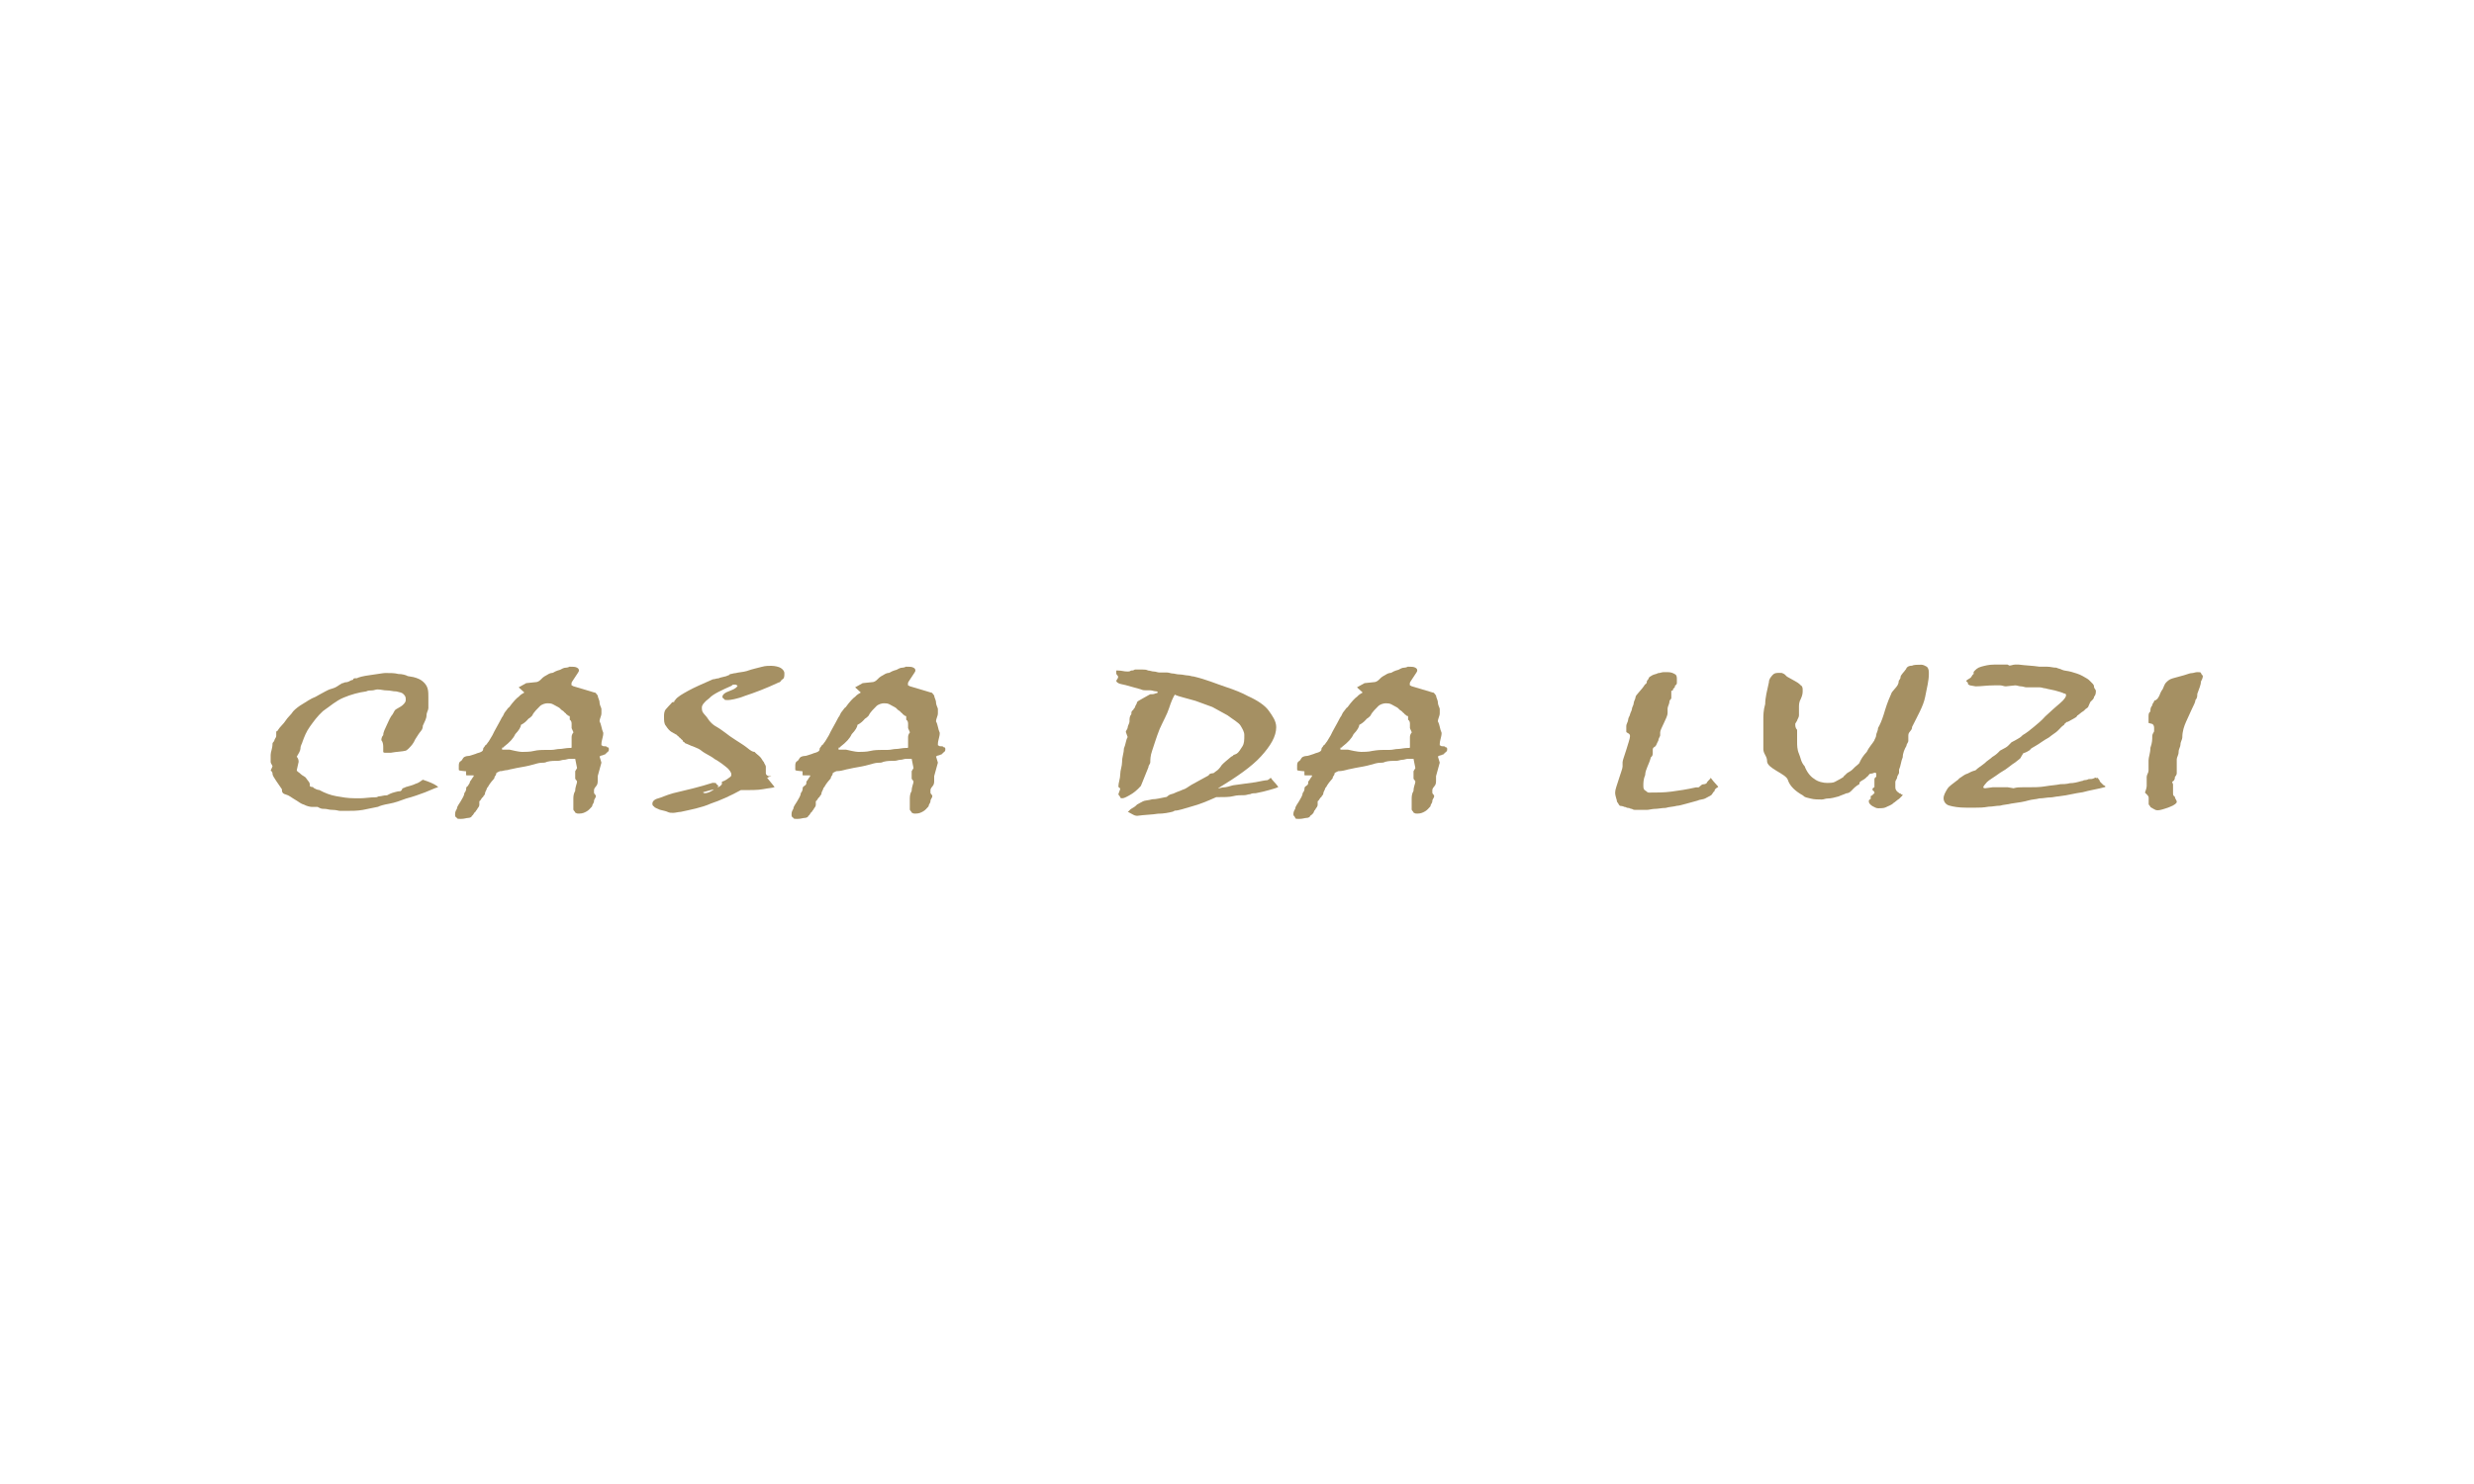 <?xml version="1.0" encoding="utf-8"?>
<!-- Generator: Adobe Illustrator 23.0.1, SVG Export Plug-In . SVG Version: 6.00 Build 0)  -->
<svg version="1.0" id="Calque_1" xmlns="http://www.w3.org/2000/svg" xmlns:xlink="http://www.w3.org/1999/xlink" x="0px" y="0px"
	 viewBox="0 0 200 120" style="enable-background:new 0 0 200 120;" xml:space="preserve">
<style type="text/css">
	.st0{opacity:0.1;fill:#A59063;}
	.st1{fill:#A59063;}
	.st2{opacity:0.42;}
	.st3{opacity:0.42;fill:#A59063;enable-background:new    ;}
	.st4{clip-path:url(#SVGID_4_);fill:#A59063;}
	.st5{clip-path:url(#SVGID_8_);fill:#A59063;}
	.st6{clip-path:url(#SVGID_12_);fill:#A59063;}
	.st7{clip-path:url(#SVGID_14_);fill:#A59063;}
	.st8{clip-path:url(#SVGID_16_);fill:#A59063;}
	.st9{clip-path:url(#SVGID_18_);fill:#A59063;}
	.st10{opacity:0.4;fill:#A59063;}
	.st11{opacity:0.5;fill:#A59063;enable-background:new    ;}
	.st12{opacity:0.7;fill:#A59063;enable-background:new    ;}
	.st13{fill:none;}
	.st14{fill:#D2C7B1;}
	.st15{fill:#FFFFFF;}
	.st16{fill:#EDE9E0;}
	.st17{fill:none;stroke:#E95A35;stroke-width:0.136;}
	.st18{fill:#EDE9E0;stroke:#EDE9E0;stroke-width:0.4;}
	.st19{fill:#D2C7B1;stroke:#D2C7B1;stroke-width:0.4;}
	.st20{fill:#BBAC8A;}
	.st21{fill:#F6F4EF;}
	.st22{fill:#DBD3C1;}
	.st23{fill:#DBD3C1;stroke:#DBD3C1;stroke-width:0.4;}
	.st24{fill:#BBAC8A;stroke:#BBAC8A;stroke-width:0.4;}
	.st25{fill:#AE9A64;}
	.st26{fill:url(#SVGID_19_);}
	.st27{fill:none;stroke:#A59063;stroke-width:2;}
	.st28{fill:#AE9A64;stroke:#000000;stroke-miterlimit:10;}
	.st29{opacity:0.5;}
	.st30{fill:none;stroke:#A59063;stroke-width:0.8;stroke-miterlimit:10;}
	.st31{fill:#D5C9AD;}
	.st32{opacity:0.8;}
	.st33{opacity:0.8;fill:#A59063;enable-background:new    ;}
	.st34{opacity:0.3;fill:#A59063;enable-background:new    ;}
	.st35{opacity:0.4;fill:#A59063;enable-background:new    ;}
	.st36{opacity:0.7;}
	.st37{opacity:0.63;}
	.st38{fill:#9A8863;}
	.st39{fill:none;stroke:#A59063;stroke-width:0.157;}
	.st40{opacity:0.6;fill:#A59063;enable-background:new    ;}
	.st41{fill:none;stroke:#A59063;stroke-width:0.856;}
	.st42{fill:none;stroke:#A59063;stroke-width:0.856;stroke-linecap:round;stroke-linejoin:round;}
	.st43{fill:none;stroke:#A59063;stroke-width:0.856;stroke-linejoin:bevel;}
	.st44{fill:#C7B99D;}
	.st45{enable-background:new    ;}
	.st46{fill:#BCAC8A;}
	.st47{fill:#CEC2A9;}
	.st48{fill:#BDA986;}
	.st49{fill:#D2C4AC;}
	.st50{fill:#E8E0D5;}
	.st51{fill:#A99062;}
	.st52{fill:#F2EEE8;}
	.st53{fill:url(#SVGID_32_);}
	.st54{fill:url(#SVGID_33_);}
	.st55{fill:#C4B799;}
	.st56{fill:#E8E3D8;}
	.st57{fill:none;stroke:#A59063;stroke-width:0.243;}
	.st58{fill:url(#SVGID_42_);}
	.st59{opacity:0.25;}
	.st60{fill:#C6B89C;}
	.st61{opacity:0.2;fill:#A59063;}
	.st62{opacity:0.15;fill:#A59063;}
	.st63{fill:#A48F63;}
	.st64{opacity:0.15;}
	.st65{fill:#A49063;}
	.st66{opacity:0.2;}
	.st67{fill:#C6C6C6;}
</style>
<g>
	<path class="st1" d="M35.42,63.65c-0.3,0.08-0.61,0.25-1.06,0.42c-0.46,0.17-0.91,0.34-1.52,0.5c-0.46,0.17-0.91,0.34-1.37,0.42
		s-0.76,0.17-0.91,0.25c-0.46,0.08-0.76,0.17-1.22,0.25c-0.46,0.08-0.91,0.08-1.37,0.08c-0.15,0-0.3,0-0.46,0s-0.3-0.08-0.61-0.08
		s-0.46-0.08-0.61-0.08c-0.15,0-0.3,0-0.46-0.08l-0.15-0.08h-0.46c-0.15,0-0.46-0.08-0.61-0.17c-0.3-0.08-0.46-0.25-0.76-0.42
		c-0.3-0.17-0.46-0.34-0.76-0.42s-0.3-0.25-0.3-0.42l-0.46-0.67c-0.15-0.25-0.3-0.42-0.3-0.59s-0.15-0.25-0.15-0.25l0.15-0.34
		c0-0.08-0.15-0.25-0.15-0.34c0-0.08,0-0.17,0-0.17s0-0.17,0-0.42s0.15-0.5,0.15-0.92c0-0.08,0.15-0.17,0.15-0.25
		c0-0.08,0.15-0.25,0.15-0.34v-0.17c0,0,0-0.08,0-0.17s0.15-0.08,0.15-0.17c0.15-0.25,0.46-0.5,0.61-0.75s0.46-0.5,0.61-0.75
		c0.15-0.17,0.46-0.42,0.76-0.59c0.3-0.17,0.61-0.42,1.06-0.59c0.15-0.08,0.15-0.08,0.3-0.17s0.3-0.17,0.46-0.25
		c0.15-0.08,0.3-0.17,0.61-0.25c0.3-0.08,0.46-0.25,0.76-0.42c0.15,0,0.15-0.08,0.3-0.08c0.15,0,0.3-0.08,0.46-0.17
		c0,0,0.15,0,0.15-0.08s0.15-0.08,0.3-0.08c0.15-0.08,0.46-0.17,1.06-0.25c0.61-0.08,1.06-0.17,1.22-0.17c0.46,0,0.76,0,1.06,0.08
		c0.3,0,0.61,0.08,0.76,0.17l0.46,0.08c0.3,0.08,0.61,0.17,0.91,0.5c0.3,0.34,0.3,0.67,0.3,1.17c0,0.25,0,0.42,0,0.59s0,0.25,0,0.25
		c0,0.17-0.15,0.34-0.15,0.59c0,0.25-0.15,0.5-0.3,0.84c0,0.08,0,0.25-0.15,0.42s-0.3,0.42-0.46,0.67c-0.15,0.34-0.3,0.5-0.46,0.67
		c-0.15,0.17-0.3,0.25-0.3,0.25c-0.3,0.08-0.76,0.08-1.22,0.17c-0.15,0-0.3,0-0.46,0s-0.15-0.08-0.15-0.08s0-0.08,0-0.17
		s0-0.17,0-0.17c0-0.17,0-0.42-0.15-0.59c0-0.08,0-0.25,0.15-0.42c0-0.25,0.15-0.5,0.3-0.84c0.15-0.34,0.3-0.67,0.46-0.84
		c0.15-0.25,0.15-0.34,0.3-0.42c0.3-0.17,0.46-0.25,0.61-0.42c0.15-0.17,0.15-0.25,0.15-0.34c0-0.17,0-0.25-0.15-0.42
		s-0.3-0.17-0.61-0.25c-0.3,0-0.46-0.08-0.76-0.08s-0.46-0.08-0.76-0.08c-0.15,0-0.3,0.08-0.46,0.08s-0.3,0-0.46,0.08
		c-0.61,0.08-1.22,0.25-1.82,0.5c-0.61,0.25-1.06,0.67-1.67,1.09c-0.46,0.42-0.76,0.84-1.06,1.26c-0.3,0.42-0.46,0.84-0.61,1.26
		c0,0.08-0.15,0.25-0.15,0.5c0,0.17-0.15,0.42-0.3,0.67c0.15,0.17,0.15,0.34,0.15,0.42l-0.15,0.67c0,0,0,0.08,0.15,0.17
		s0.15,0.17,0.46,0.34c0.15,0.08,0.15,0.17,0.3,0.34s0.15,0.25,0.15,0.42c0,0,0,0.08,0.15,0.08s0.15,0.08,0.15,0.08
		c0.15,0.08,0.3,0.17,0.46,0.17c0.46,0.25,0.91,0.42,1.37,0.5c0.46,0.08,0.91,0.17,1.52,0.17c0,0,0.15,0,0.46,0s0.76-0.08,1.22-0.08
		c0.15,0,0.15-0.08,0.3-0.08s0.3-0.08,0.61-0.08c0.15-0.08,0.3-0.17,0.61-0.25c0.3-0.08,0.3-0.08,0.46-0.08c0,0,0.15-0.08,0.15-0.17
		s0.15-0.08,0.3-0.17c0.3-0.08,0.61-0.17,0.76-0.25c0.3-0.08,0.46-0.25,0.61-0.34C35.27,63.4,35.42,63.65,35.42,63.65z"/>
	<path class="st1" d="M37.09,62.22c0-0.08,0-0.08,0-0.17v-0.08c0-0.17,0-0.34,0.15-0.42c0.15-0.08,0.15-0.25,0.3-0.34
		c0,0,0.15-0.08,0.3-0.08s0.3-0.08,0.61-0.17c0.15-0.08,0.3-0.08,0.46-0.17c0.15-0.08,0.15-0.17,0.15-0.25
		c0-0.08,0.15-0.17,0.15-0.25c0.15-0.08,0.15-0.17,0.3-0.34c0,0,0.15-0.25,0.3-0.5c0.15-0.34,0.46-0.84,0.76-1.43
		c0.15-0.17,0.15-0.34,0.3-0.5s0.15-0.25,0.3-0.34c0.3-0.42,0.61-0.75,0.76-0.84c0.15-0.17,0.3-0.25,0.46-0.34l0,0l-0.46-0.42
		l0.61-0.34l0.76-0.08c0.15,0,0.3-0.08,0.46-0.25c0.15-0.17,0.3-0.25,0.61-0.42c0,0,0.15-0.08,0.3-0.08
		c0.15-0.08,0.3-0.17,0.61-0.25c0.15-0.08,0.3-0.17,0.46-0.17s0.3-0.08,0.3-0.08c0.3,0,0.46,0,0.61,0.08s0.15,0.17,0.15,0.25
		c0,0.08-0.15,0.25-0.3,0.5c-0.15,0.25-0.3,0.42-0.3,0.5s0,0.08,0,0.17l0.15,0.08l1.67,0.5c0.15,0,0.15,0.08,0.3,0.25
		c0,0.17,0.15,0.34,0.15,0.59c0,0.17,0.15,0.42,0.15,0.5c0,0.17,0,0.25,0,0.34c0,0.25-0.15,0.42-0.15,0.67
		c0.15,0.25,0.15,0.59,0.3,0.92c0,0.34-0.15,0.59-0.15,0.92v0.08c0,0,0,0,0.15,0.08c0.15,0,0.3,0,0.3,0.08
		c0.15,0,0.15,0.08,0.15,0.17c0,0.08,0,0.17-0.15,0.25c0,0.08-0.15,0.08-0.15,0.17c-0.15,0-0.15,0.08-0.3,0.08l-0.15,0.08l0.15,0.5
		l-0.3,1.09c0,0.08,0,0.25,0,0.34c0,0.17,0,0.34-0.15,0.5s-0.15,0.25-0.15,0.34c0,0.08,0,0.17,0,0.17c0,0.08,0.15,0.17,0.15,0.25
		c0,0.17-0.15,0.25-0.15,0.42s-0.15,0.25-0.15,0.42c-0.15,0.17-0.3,0.34-0.46,0.42c-0.15,0.08-0.3,0.17-0.61,0.17
		c-0.15,0-0.15,0-0.3-0.08c0-0.08-0.15-0.17-0.15-0.25c0-0.08,0-0.17,0-0.25c0-0.08,0-0.17,0-0.25c0,0,0-0.08,0-0.17
		c0-0.08,0-0.08,0-0.17c0-0.17,0-0.42,0.15-0.67c0-0.34,0.15-0.59,0.15-0.75c0-0.08-0.15-0.17-0.15-0.25c0-0.08,0-0.17,0-0.34
		c0-0.08,0-0.17,0-0.25l0.15-0.25l-0.15-0.75h-0.15c0,0-0.15,0-0.3,0s-0.3,0.08-0.46,0.08c-0.15,0-0.3,0.08-0.46,0.08
		c-0.3,0-0.61,0-0.91,0.08c-0.15,0.08-0.3,0.08-0.46,0.08c-0.15,0-0.46,0.08-0.76,0.17s-0.76,0.17-1.22,0.25
		c-0.3,0.08-0.46,0.08-0.76,0.17c-0.15,0-0.46,0.08-0.46,0.08c-0.15,0-0.15,0-0.3,0.08s-0.15,0.08-0.15,0.17s-0.15,0.17-0.15,0.34
		c-0.15,0.17-0.3,0.34-0.46,0.59c0,0.08-0.15,0.17-0.15,0.25c0,0.08-0.15,0.25-0.15,0.42c0,0.08-0.15,0.17-0.15,0.25
		c-0.15,0.08-0.15,0.25-0.3,0.34c0,0.08,0,0.17,0,0.25c0,0.08,0,0.17-0.15,0.34c0,0.08-0.15,0.17-0.15,0.25
		c-0.15,0.08-0.15,0.25-0.3,0.34c0,0.08-0.15,0.17-0.3,0.17s-0.3,0.08-0.61,0.08c-0.15,0-0.3,0-0.3-0.08
		c-0.15-0.08-0.15-0.17-0.15-0.25c0-0.17,0-0.25,0.15-0.5c0-0.17,0.15-0.34,0.3-0.59c0.15-0.25,0.3-0.5,0.3-0.67
		c0.15-0.17,0.15-0.34,0.15-0.42c0,0,0-0.08,0.15-0.17c0-0.08,0.15-0.17,0.15-0.34c0.15-0.17,0.15-0.25,0.3-0.42v-0.08h-0.46
		c-0.15,0-0.15,0-0.15-0.08c0,0,0-0.08,0-0.17v-0.08C37.09,62.31,37.09,62.31,37.09,62.22z M42.26,60.8c0.15,0,0.61,0,0.91-0.08
		s0.76-0.08,0.91-0.08c0.15,0,0.3,0,0.46,0c0.3,0,0.46-0.08,0.76-0.08c0.15,0,0.46-0.08,0.76-0.08c0.15,0,0.15,0,0.15-0.08v-0.08
		c0-0.17,0-0.25,0-0.34s0-0.25,0-0.34s0-0.25,0.15-0.42l-0.15-0.34v-0.34c0-0.08,0-0.25-0.15-0.34c0-0.08,0-0.17,0-0.25
		c0,0,0-0.08-0.15-0.08c0-0.08-0.15-0.08-0.15-0.17c-0.15-0.08-0.15-0.17-0.3-0.25c-0.15-0.08-0.15-0.17-0.3-0.25
		c-0.15-0.08-0.3-0.17-0.46-0.25c-0.15-0.08-0.3-0.08-0.46-0.08c-0.15,0-0.46,0.08-0.61,0.25c-0.15,0.17-0.46,0.42-0.61,0.75
		c0,0-0.15,0.17-0.3,0.25c-0.15,0.17-0.3,0.34-0.61,0.5c0,0.17-0.15,0.42-0.46,0.75c-0.15,0.34-0.46,0.67-0.91,1.01
		c0,0,0,0.08-0.15,0.08v0.08v0.08h0.15c0.15,0,0.3,0,0.46,0C41.96,60.8,42.11,60.8,42.26,60.8z"/>
	<path class="st1" d="M62.01,62.89l0.61,0.75c-0.15,0.08-0.46,0.08-0.91,0.17s-1.06,0.08-1.82,0.08c-0.76,0.42-1.67,0.84-2.43,1.09
		c-0.76,0.34-1.67,0.5-2.43,0.67c-0.15,0-0.46,0.08-0.61,0.08s-0.3,0-0.46-0.08s-0.3-0.08-0.61-0.17c-0.15-0.08-0.46-0.17-0.46-0.25
		c-0.15-0.08-0.15-0.17-0.15-0.25c0-0.17,0.15-0.34,0.46-0.42s0.61-0.25,1.22-0.42c1.06-0.25,2.13-0.5,3.19-0.84
		c0.15,0,0.3,0,0.3,0.08s0.15,0.08,0.15,0.17c0,0.17-0.15,0.25-0.61,0.34c-0.3,0.08-0.61,0.17-0.61,0.17c0,0.08,0.15,0.08,0.15,0.08
		c0.15,0,0.46-0.08,0.76-0.34c0.46-0.17,0.61-0.34,0.61-0.42v-0.17l0,0c0.3-0.08,0.46-0.25,0.61-0.34s0.15-0.17,0.15-0.25
		c0-0.17-0.15-0.34-0.3-0.5c-0.3-0.25-0.61-0.5-1.06-0.75c-0.3-0.25-0.76-0.42-1.06-0.67s-0.76-0.34-1.06-0.5
		c-0.15-0.08-0.3-0.08-0.3-0.17c-0.15-0.08-0.15-0.08-0.15-0.17c-0.15-0.08-0.15-0.17-0.3-0.25c0-0.08-0.15-0.08-0.15-0.17
		l-0.15-0.08c-0.15-0.08-0.15-0.08-0.3-0.17s-0.3-0.25-0.46-0.5c-0.15-0.17-0.15-0.42-0.15-0.75c0-0.17,0-0.42,0.15-0.59
		c0.15-0.17,0.3-0.34,0.46-0.5c0,0,0-0.08,0.15-0.08s0-0.08,0.15-0.17c0.15-0.25,0.61-0.5,1.06-0.75s1.22-0.59,1.98-0.92
		c0.15,0,0.3-0.08,0.46-0.08c0.15-0.08,0.3-0.08,0.61-0.17c0.15-0.08,0.3-0.08,0.3-0.17c0.15,0,0.3-0.08,0.46-0.08
		c0.3-0.08,0.61-0.08,0.91-0.17c0.46-0.17,0.91-0.25,1.22-0.34s0.61-0.08,0.76-0.08c0.3,0,0.61,0.08,0.76,0.17s0.3,0.25,0.3,0.42
		c0,0.25,0,0.42-0.15,0.5s-0.15,0.25-0.3,0.25c-1.06,0.5-1.98,0.84-2.74,1.09c-0.61,0.25-1.22,0.34-1.37,0.34s-0.3,0-0.3-0.08
		c0,0-0.15-0.08-0.15-0.17c0-0.17,0.15-0.34,0.61-0.5s0.61-0.34,0.61-0.42l-0.15-0.08h-0.15c0,0-0.15,0-0.15,0.08
		c-0.76,0.34-1.52,0.67-1.82,1.01c-0.46,0.34-0.61,0.59-0.61,0.75c0,0.17,0,0.34,0.15,0.5s0.3,0.34,0.46,0.59
		c0.15,0.17,0.3,0.34,0.61,0.5c0.3,0.17,0.61,0.42,1.06,0.75c0.61,0.42,1.06,0.67,1.37,0.92c0.3,0.25,0.46,0.34,0.61,0.34
		c0.15,0.17,0.3,0.25,0.46,0.42c0.15,0.17,0.15,0.25,0.3,0.42c0,0.08,0.15,0.25,0.15,0.34c0,0.17,0,0.34,0,0.5
		c0,0.08,0,0.17,0.15,0.25c0.15,0.08,0.15,0,0.3,0C61.86,62.98,61.86,62.98,62.01,62.89C62.01,62.98,62.01,62.98,62.01,62.89z"/>
	<path class="st1" d="M64.29,62.22c0-0.08,0-0.08,0-0.17s0-0.08,0-0.08c0-0.17,0-0.34,0.15-0.42c0.15-0.08,0.15-0.25,0.3-0.34
		c0,0,0.15-0.08,0.3-0.08s0.3-0.08,0.61-0.17c0.15-0.08,0.3-0.08,0.46-0.17c0.15-0.08,0.15-0.17,0.15-0.25
		c0-0.08,0.15-0.17,0.15-0.25c0.15-0.08,0.15-0.17,0.3-0.34c0,0,0.15-0.25,0.3-0.5c0.15-0.34,0.46-0.84,0.76-1.43
		c0.15-0.17,0.15-0.34,0.3-0.5s0.15-0.25,0.3-0.34c0.3-0.42,0.61-0.75,0.76-0.84c0.15-0.17,0.3-0.25,0.46-0.34l0,0l-0.46-0.42
		l0.61-0.34l0.76-0.08c0.15,0,0.3-0.08,0.46-0.25c0.15-0.17,0.3-0.25,0.61-0.42c0,0,0.15-0.08,0.3-0.08
		c0.15-0.08,0.3-0.17,0.61-0.25c0.15-0.08,0.3-0.17,0.46-0.17c0.15,0,0.3-0.08,0.3-0.08c0.3,0,0.46,0,0.61,0.08s0.15,0.17,0.15,0.25
		c0,0.08-0.15,0.25-0.3,0.5c-0.15,0.25-0.3,0.42-0.3,0.5s0,0.08,0,0.17l0.15,0.08l1.67,0.5c0.15,0,0.15,0.08,0.3,0.25
		c0,0.17,0.15,0.34,0.15,0.59c0,0.17,0.15,0.42,0.15,0.5c0,0.17,0,0.25,0,0.34c0,0.25-0.15,0.42-0.15,0.67
		c0.15,0.25,0.15,0.59,0.3,0.92c0,0.34-0.15,0.59-0.15,0.92v0.08c0,0,0,0,0.15,0.08c0.15,0,0.3,0,0.3,0.08
		c0.15,0,0.15,0.08,0.15,0.17c0,0.08,0,0.17-0.15,0.25c0,0.08-0.15,0.08-0.15,0.17c-0.15,0-0.15,0.08-0.3,0.08l-0.15,0.08l0.15,0.5
		l-0.3,1.09c0,0.08,0,0.25,0,0.34c0,0.17,0,0.34-0.15,0.5s-0.15,0.25-0.15,0.34c0,0.08,0,0.17,0,0.17c0,0.08,0.15,0.17,0.15,0.25
		c0,0.17-0.15,0.25-0.15,0.42s-0.15,0.25-0.15,0.42c-0.15,0.17-0.3,0.34-0.46,0.42c-0.15,0.08-0.3,0.17-0.61,0.17
		c-0.15,0-0.15,0-0.3-0.08c0-0.08-0.15-0.17-0.15-0.25c0-0.08,0-0.17,0-0.25c0-0.08,0-0.17,0-0.25c0,0,0-0.08,0-0.17
		c0-0.08,0-0.08,0-0.17c0-0.17,0-0.42,0.15-0.67c0-0.34,0.15-0.59,0.15-0.75c0-0.08-0.15-0.17-0.15-0.25c0-0.08,0-0.17,0-0.34
		c0-0.08,0-0.17,0-0.25l0.15-0.25l-0.15-0.75h-0.15c0,0-0.15,0-0.3,0s-0.3,0.08-0.46,0.08c-0.15,0-0.3,0.08-0.46,0.08
		c-0.3,0-0.61,0-0.91,0.08c-0.15,0.08-0.3,0.08-0.46,0.08c-0.15,0-0.46,0.08-0.76,0.17s-0.76,0.17-1.22,0.25
		c-0.3,0.08-0.46,0.08-0.76,0.17c-0.3,0.08-0.46,0.08-0.46,0.08c-0.15,0-0.15,0-0.3,0.08s-0.15,0.08-0.15,0.17s-0.15,0.17-0.15,0.34
		c-0.15,0.17-0.3,0.34-0.46,0.59c0,0.08-0.15,0.17-0.15,0.25c0,0.08-0.15,0.25-0.15,0.42c0,0.08-0.15,0.17-0.15,0.25
		c-0.15,0.08-0.15,0.25-0.3,0.34c0,0.08,0,0.17,0,0.25c0,0.08,0,0.17-0.15,0.34c0,0.08-0.15,0.17-0.15,0.25
		c-0.15,0.08-0.15,0.25-0.3,0.34c0,0.08-0.15,0.17-0.3,0.17s-0.3,0.08-0.61,0.08c-0.15,0-0.3,0-0.3-0.08
		c-0.15-0.08-0.15-0.17-0.15-0.25c0-0.17,0-0.25,0.15-0.5c0-0.17,0.15-0.34,0.3-0.59c0.15-0.25,0.3-0.5,0.3-0.67
		c0.15-0.17,0.15-0.34,0.15-0.42c0,0,0-0.08,0.15-0.17s0.15-0.17,0.15-0.34c0.15-0.17,0.15-0.25,0.3-0.42v-0.08h-0.46
		c-0.15,0-0.15,0-0.15-0.08c0,0,0-0.08,0-0.17v-0.08C64.29,62.31,64.29,62.31,64.29,62.22z M69.46,60.8c0.15,0,0.61,0,0.91-0.08
		s0.76-0.08,0.91-0.08s0.3,0,0.46,0c0.3,0,0.46-0.08,0.76-0.08c0.15,0,0.46-0.08,0.76-0.08c0.15,0,0.15,0,0.15-0.08v-0.08
		c0-0.17,0-0.25,0-0.34s0-0.25,0-0.34s0-0.25,0.15-0.42l-0.15-0.34v-0.34c0-0.08,0-0.25-0.15-0.34c0-0.08,0-0.17,0-0.25
		c0,0,0-0.08-0.15-0.08c0-0.08-0.15-0.08-0.15-0.17c-0.15-0.08-0.15-0.17-0.3-0.25c-0.15-0.08-0.15-0.17-0.3-0.25
		c-0.15-0.08-0.3-0.17-0.46-0.25c-0.15-0.08-0.3-0.08-0.46-0.08c-0.15,0-0.46,0.08-0.61,0.25c-0.15,0.17-0.46,0.42-0.61,0.75
		c0,0-0.15,0.17-0.3,0.25c-0.15,0.17-0.3,0.34-0.61,0.5c0,0.17-0.15,0.42-0.46,0.75c-0.15,0.34-0.46,0.67-0.91,1.01
		c0,0,0,0.08-0.15,0.08v0.08v0.08h0.15c0.15,0,0.3,0,0.46,0C69.16,60.8,69.31,60.8,69.46,60.8z"/>
	<path class="st1" d="M102.73,62.89c0.15,0.25,0.46,0.5,0.61,0.75c-0.15,0.08-0.46,0.17-0.76,0.25c-0.3,0.08-0.61,0.17-1.06,0.25
		c-0.15,0-0.3,0-0.46,0.08c-0.15,0-0.3,0.08-0.46,0.08c-0.3,0-0.61,0-0.91,0.08s-0.76,0.08-1.37,0.08
		c-0.76,0.34-1.37,0.59-1.98,0.75c-0.61,0.17-1.06,0.34-1.37,0.34l-0.15,0.08c-0.3,0.08-0.76,0.17-1.22,0.17
		c-0.46,0.08-1.06,0.08-1.67,0.17c-0.15,0-0.3-0.08-0.3-0.08c-0.15-0.08-0.3-0.17-0.46-0.25c0.15-0.08,0.15-0.17,0.3-0.25
		c0.15-0.08,0.3-0.17,0.46-0.34c0.15-0.08,0.3-0.17,0.46-0.25c0.15-0.08,0.46-0.08,0.76-0.17c0.3,0,0.61-0.08,1.06-0.17
		c0.15,0,0.15-0.08,0.3-0.17s0.3-0.08,0.46-0.17c0.15-0.08,0.46-0.17,0.61-0.25c0.3-0.08,0.46-0.25,0.76-0.42s0.61-0.34,0.91-0.5
		c0.15-0.08,0.3-0.17,0.46-0.25c0-0.08,0.15-0.17,0.3-0.17s0.15-0.08,0.3-0.17s0.3-0.25,0.46-0.5c0.15-0.17,0.46-0.42,0.76-0.67
		l0.15-0.08c0-0.08,0.15-0.08,0.3-0.17s0.3-0.34,0.46-0.59c0.15-0.25,0.15-0.5,0.15-0.92c0-0.25-0.15-0.5-0.3-0.75
		s-0.61-0.5-1.06-0.84c-0.46-0.25-0.76-0.42-1.22-0.67c-0.46-0.17-0.91-0.34-1.37-0.5c-0.3-0.08-0.61-0.17-0.91-0.25
		c-0.3-0.08-0.61-0.17-0.76-0.25c-0.15,0.25-0.3,0.59-0.46,1.09s-0.46,1.01-0.76,1.68c-0.3,0.75-0.46,1.34-0.61,1.76
		c-0.15,0.42-0.15,0.75-0.15,0.92s-0.15,0.25-0.15,0.42l-0.61,1.51c-0.3,0.34-0.61,0.59-0.91,0.75c-0.3,0.17-0.46,0.25-0.61,0.25
		c0,0-0.15,0-0.15-0.08s-0.15-0.17-0.15-0.25l0.15-0.42c0,0,0-0.08-0.15-0.17c0-0.34,0.15-0.67,0.15-1.01
		c0-0.34,0.15-0.67,0.15-1.01c0-0.42,0.15-0.75,0.15-1.09c0.15-0.34,0.15-0.67,0.3-0.92l-0.15-0.42c0-0.08,0.15-0.25,0.15-0.34
		c0-0.17,0.15-0.34,0.15-0.5c0-0.25,0-0.42,0.15-0.59c0-0.17,0-0.25,0.15-0.34c0-0.08,0.15-0.17,0.15-0.25
		c0-0.08,0.15-0.25,0.15-0.34s0.15-0.17,0.46-0.34c0.3-0.17,0.46-0.25,0.61-0.34c0.15,0,0.3,0,0.46-0.08c0.15,0,0.15-0.08,0.15-0.08
		s0-0.08-0.15-0.08s-0.3-0.08-0.46-0.08c-0.15,0-0.15,0-0.3,0s-0.3,0-0.46-0.08l-1.22-0.34c-0.3-0.08-0.46-0.08-0.61-0.17
		s-0.15-0.17-0.15-0.17c0-0.08,0.15-0.17,0.15-0.34c0-0.08-0.15-0.17-0.15-0.25c0-0.08,0-0.08,0-0.17c0-0.08,0-0.08,0-0.08h0.15
		c0.3,0,0.46,0.08,0.76,0.08c0.15,0,0.15,0,0.3-0.08c0.15,0,0.15,0,0.3-0.08c0.15,0,0.46,0,0.61,0s0.3,0,0.46,0.08
		c0.15,0,0.3,0.08,0.46,0.08s0.3,0.08,0.46,0.08c0.15,0,0.3,0,0.46,0h0.15c0.15,0,0.3,0.08,0.46,0.08c0.15,0,0.3,0.08,0.61,0.08
		c0.15,0,0.46,0.08,0.61,0.08s0.3,0.08,0.46,0.08c1.06,0.25,1.82,0.59,2.58,0.84s1.37,0.5,1.82,0.75c0.76,0.34,1.37,0.75,1.67,1.17
		s0.61,0.84,0.61,1.34c0,0.75-0.46,1.51-1.22,2.35s-1.98,1.68-3.49,2.6c0.15,0,0.3-0.08,0.46-0.08c0.15,0,0.46-0.08,0.76-0.17
		c0.61-0.08,1.22-0.17,1.82-0.25c0.46-0.08,0.76-0.17,1.06-0.17C102.28,63.15,102.58,63.06,102.73,62.89z"/>
	<path class="st1" d="M104.86,62.22c0-0.08,0-0.08,0-0.17s0-0.08,0-0.08c0-0.17,0-0.34,0.15-0.42c0.15-0.08,0.15-0.25,0.3-0.34
		c0,0,0.15-0.08,0.3-0.08s0.3-0.08,0.61-0.17c0.15-0.08,0.3-0.08,0.46-0.17c0.15-0.08,0.15-0.17,0.15-0.25
		c0-0.08,0.15-0.17,0.15-0.25c0.15-0.08,0.15-0.17,0.3-0.34c0,0,0.15-0.25,0.3-0.5c0.15-0.34,0.46-0.84,0.76-1.43
		c0.15-0.17,0.15-0.34,0.3-0.5s0.15-0.25,0.3-0.34c0.3-0.42,0.61-0.75,0.76-0.84c0.15-0.17,0.3-0.25,0.46-0.34l0,0l-0.46-0.42
		l0.61-0.34l0.76-0.08c0.15,0,0.3-0.08,0.46-0.25c0.15-0.17,0.3-0.25,0.61-0.42c0,0,0.15-0.08,0.3-0.08
		c0.15-0.08,0.3-0.17,0.61-0.25c0.15-0.08,0.3-0.17,0.46-0.17c0.15,0,0.3-0.08,0.3-0.08c0.3,0,0.46,0,0.61,0.08s0.15,0.17,0.15,0.25
		c0,0.08-0.15,0.25-0.3,0.5c-0.15,0.25-0.3,0.42-0.3,0.5s0,0.08,0,0.17l0.15,0.08l1.67,0.5c0.15,0,0.15,0.08,0.3,0.25
		c0,0.17,0.15,0.34,0.15,0.59c0,0.17,0.15,0.42,0.15,0.5c0,0.17,0,0.25,0,0.34c0,0.25-0.15,0.42-0.15,0.67
		c0.15,0.25,0.15,0.59,0.3,0.92c0,0.34-0.15,0.59-0.15,0.92v0.08c0,0,0,0,0.15,0.08c0.15,0,0.3,0,0.3,0.08
		c0.15,0,0.15,0.08,0.15,0.17c0,0.08,0,0.17-0.15,0.25c0,0.08-0.15,0.08-0.15,0.17c-0.15,0-0.15,0.08-0.3,0.08l-0.15,0.08l0.15,0.5
		l-0.3,1.09c0,0.08,0,0.25,0,0.34c0,0.17,0,0.34-0.15,0.5s-0.15,0.25-0.15,0.34c0,0.08,0,0.17,0,0.17c0,0.08,0.15,0.17,0.15,0.25
		c0,0.17-0.15,0.25-0.15,0.42s-0.15,0.25-0.15,0.42c-0.15,0.17-0.3,0.34-0.46,0.42c-0.15,0.08-0.3,0.17-0.61,0.17
		c-0.15,0-0.15,0-0.3-0.08c0-0.08-0.15-0.17-0.15-0.25c0-0.08,0-0.17,0-0.25c0-0.08,0-0.17,0-0.25c0,0,0-0.08,0-0.17
		c0-0.08,0-0.08,0-0.17c0-0.17,0-0.42,0.15-0.67c0-0.34,0.15-0.59,0.15-0.75c0-0.08-0.15-0.17-0.15-0.25c0-0.08,0-0.17,0-0.34
		c0-0.08,0-0.17,0-0.25l0.15-0.25l-0.15-0.75h-0.15c0,0-0.15,0-0.3,0s-0.3,0.08-0.46,0.08c-0.15,0-0.3,0.08-0.46,0.08
		c-0.3,0-0.61,0-0.91,0.08c-0.15,0.08-0.3,0.08-0.46,0.08c-0.15,0-0.46,0.08-0.76,0.17s-0.76,0.17-1.22,0.25
		c-0.3,0.08-0.46,0.08-0.76,0.17c-0.3,0.08-0.46,0.08-0.46,0.08c-0.15,0-0.15,0-0.3,0.08s-0.15,0.08-0.15,0.17s-0.15,0.17-0.15,0.34
		c-0.15,0.17-0.3,0.34-0.46,0.59c0,0.08-0.15,0.17-0.15,0.25c0,0.08-0.15,0.25-0.15,0.42c0,0.08-0.15,0.17-0.15,0.25
		c-0.15,0.08-0.15,0.25-0.3,0.34c0,0.08,0,0.17,0,0.25c0,0.08,0,0.17-0.15,0.34c0,0.08-0.15,0.17-0.15,0.25s-0.15,0.25-0.3,0.34
		c0,0.08-0.15,0.17-0.3,0.17s-0.3,0.08-0.61,0.08c-0.15,0-0.3,0-0.3-0.08s-0.15-0.17-0.15-0.25c0-0.17,0-0.25,0.15-0.5
		c0-0.17,0.15-0.34,0.3-0.59c0.15-0.25,0.3-0.5,0.3-0.67c0.15-0.17,0.15-0.34,0.15-0.42c0,0,0-0.08,0.15-0.17s0.15-0.17,0.15-0.34
		c0.15-0.17,0.15-0.25,0.3-0.42v-0.08h-0.46c-0.15,0-0.15,0-0.15-0.08c0,0,0-0.08,0-0.17v-0.08
		C104.86,62.31,104.86,62.31,104.86,62.22z M110.03,60.8c0.15,0,0.61,0,0.91-0.08c0.46-0.08,0.76-0.08,0.91-0.08s0.3,0,0.46,0
		c0.3,0,0.46-0.08,0.76-0.08c0.15,0,0.46-0.08,0.76-0.08c0.15,0,0.15,0,0.15-0.08v-0.08c0-0.17,0-0.25,0-0.34s0-0.25,0-0.34
		s0-0.25,0.15-0.42l-0.15-0.34v-0.34c0-0.08,0-0.25-0.15-0.34c0-0.08,0-0.17,0-0.25c0,0,0-0.08-0.15-0.08
		c0-0.08-0.15-0.08-0.15-0.17c-0.15-0.08-0.15-0.17-0.3-0.25c-0.15-0.08-0.15-0.17-0.3-0.25c-0.15-0.08-0.3-0.17-0.46-0.25
		s-0.3-0.08-0.46-0.08c-0.15,0-0.46,0.08-0.61,0.25c-0.15,0.17-0.46,0.42-0.61,0.75c0,0-0.15,0.17-0.3,0.25
		c-0.15,0.17-0.3,0.34-0.61,0.5c0,0.17-0.15,0.42-0.46,0.75c-0.15,0.34-0.46,0.67-0.91,1.01c0,0,0,0.08-0.15,0.08v0.08v0.08h0.15
		c0.15,0,0.3,0,0.46,0C109.72,60.8,110.03,60.8,110.03,60.8z"/>
	<path class="st1" d="M138.29,62.89c0.3,0.42,0.61,0.67,0.61,0.75c-0.15,0.08-0.3,0.17-0.3,0.34c-0.15,0.08-0.15,0.25-0.3,0.34
		c-0.15,0.08-0.3,0.17-0.46,0.25c-0.15,0.08-0.46,0.08-0.61,0.17c-0.3,0.08-0.61,0.17-0.91,0.25c-0.3,0.08-0.61,0.17-0.76,0.17
		c-0.3,0.08-0.61,0.08-0.91,0.17c-0.3,0-0.61,0.08-0.91,0.08c-0.15,0-0.46,0.08-0.61,0.08c-0.15,0-0.46,0-0.61,0
		c-0.15,0-0.3,0-0.3,0c-0.15,0-0.15,0-0.3-0.08c-0.15,0-0.15-0.08-0.3-0.08c-0.15,0-0.15-0.08-0.3-0.08
		c-0.15-0.08-0.3-0.08-0.3-0.08c-0.15,0-0.15-0.17-0.3-0.34c0-0.17-0.15-0.42-0.15-0.75c0-0.25,0.15-0.59,0.3-1.09
		c0.15-0.5,0.3-0.84,0.3-1.01c0,0,0-0.08,0-0.17s0-0.08,0-0.17c0-0.17,0.15-0.5,0.3-1.01c0.15-0.5,0.3-0.92,0.3-1.09
		c0-0.08,0-0.17-0.15-0.25c-0.15-0.08-0.15-0.08-0.15-0.17s0-0.25,0-0.42s0.15-0.34,0.15-0.5s0.15-0.34,0.15-0.42
		c0-0.08,0.15-0.34,0.15-0.42c0-0.17,0.15-0.34,0.15-0.5s0.15-0.34,0.15-0.5c0-0.08,0.15-0.25,0.3-0.42
		c0.15-0.17,0.3-0.34,0.46-0.59c0.15-0.08,0.15-0.17,0.15-0.25c0-0.08,0.15-0.17,0.15-0.25c0-0.08,0.15-0.17,0.3-0.25
		c0.15-0.08,0.3-0.08,0.46-0.17c0.15,0,0.3-0.08,0.46-0.08c0.15,0,0.15,0,0.3,0c0.3,0,0.46,0.08,0.61,0.17
		c0.15,0.08,0.15,0.25,0.15,0.42c0,0.08,0,0.17,0,0.25c0,0.08,0,0.17-0.15,0.25c0,0.08,0,0.17-0.15,0.25c0,0.08,0,0.17-0.15,0.17
		c0,0.08,0,0.25,0,0.34c0,0.08,0,0.17,0,0.25c0,0.08-0.15,0.17-0.15,0.25c0,0.25-0.15,0.42-0.15,0.59s0,0.25,0,0.34
		c0,0.25-0.15,0.5-0.3,0.84c-0.15,0.34-0.3,0.59-0.3,0.75c0,0.08,0,0.17,0,0.25c0,0.08-0.15,0.25-0.15,0.42
		c-0.15,0.25-0.15,0.42-0.3,0.5c-0.15,0.08-0.15,0.17-0.15,0.25c0,0.08,0,0.17,0,0.25c0,0.08,0,0.25-0.15,0.34
		c-0.15,0.59-0.46,1.01-0.46,1.43c-0.15,0.34-0.15,0.67-0.15,0.84s0,0.34,0.15,0.42c0.15,0.08,0.15,0.17,0.3,0.17
		c0.61,0,1.22,0,1.82-0.08c0.61-0.08,1.22-0.17,1.98-0.34h0.15c0,0,0.15,0,0.15-0.08c0.15-0.08,0.15-0.17,0.3-0.17
		c0.15,0,0.3-0.08,0.3-0.17C138.14,63.06,138.29,62.98,138.29,62.89z"/>
	<path class="st1" d="M142.85,61.55c0-0.08,0-0.25-0.15-0.5c-0.15-0.25-0.15-0.42-0.15-0.5s0-0.17,0-0.34c0-0.17,0-0.25,0-0.34
		c0-0.17,0-0.5,0-0.84c0-0.42,0-0.67,0-0.84c0-0.34,0-0.75,0.15-1.26c0-0.5,0.15-1.09,0.3-1.76c0-0.25,0.15-0.42,0.3-0.59
		c0.15-0.17,0.3-0.17,0.61-0.17c0.15,0,0.15,0,0.3,0.08c0.15,0.08,0.15,0.17,0.3,0.25c0.15,0.08,0.46,0.25,0.61,0.34
		c0.15,0.08,0.3,0.17,0.46,0.34c0.15,0.08,0.15,0.25,0.15,0.42c0,0.17,0,0.34-0.15,0.67c-0.15,0.25-0.15,0.5-0.15,0.67
		c0,0.25,0,0.5,0,0.67s-0.15,0.34-0.15,0.42l-0.15,0.25c0,0.17,0,0.34,0.15,0.5c0,0.34,0,0.59,0,0.92s0,0.67,0.15,1.01
		c0.15,0.34,0.15,0.67,0.46,1.01c0.15,0.42,0.46,0.84,0.76,1.01c0.3,0.25,0.76,0.34,1.06,0.34c0.15,0,0.46,0,0.61-0.08
		c0.15-0.08,0.3-0.17,0.46-0.25c0.15-0.08,0.3-0.17,0.3-0.25c0.15-0.08,0.15-0.17,0.3-0.25c0.15-0.08,0.3-0.17,0.46-0.34
		c0.15-0.17,0.3-0.25,0.46-0.42c0.15-0.34,0.3-0.59,0.61-0.92c0.15-0.34,0.46-0.67,0.61-0.92c0-0.08,0.15-0.25,0.15-0.42
		c0-0.17,0.15-0.34,0.15-0.59c0.15-0.25,0.3-0.59,0.46-1.09c0.15-0.5,0.3-1.01,0.61-1.68c0-0.08,0.15-0.25,0.3-0.42
		c0.15-0.17,0.3-0.34,0.3-0.59c0-0.08,0.15-0.17,0.15-0.34s0.3-0.42,0.46-0.67c0-0.08,0.15-0.25,0.46-0.25
		c0.15-0.08,0.46-0.08,0.76-0.08c0.15,0,0.3,0.08,0.46,0.17c0.15,0.17,0.15,0.34,0.15,0.59c0,0.5-0.15,1.09-0.3,1.85
		c-0.15,0.75-0.61,1.51-1.06,2.43c0,0.08,0,0.17-0.15,0.34c-0.15,0.17-0.15,0.25-0.15,0.42c0,0.08,0,0.25,0,0.34
		c0,0.17-0.15,0.25-0.15,0.42c-0.15,0.25-0.3,0.59-0.3,0.92c-0.15,0.34-0.15,0.67-0.3,1.01c0,0.08,0,0.17,0,0.25
		c0,0.08-0.15,0.25-0.15,0.34c0,0.17-0.15,0.25-0.15,0.42c0,0.08,0,0.25,0,0.34c0,0.17,0,0.25,0.15,0.42
		c0.15,0.08,0.15,0.17,0.3,0.17c0,0.08,0.15,0.08,0.15,0.08c0,0.08-0.15,0.17-0.3,0.34c-0.15,0.08-0.3,0.25-0.46,0.34
		c-0.15,0.17-0.46,0.25-0.61,0.34c-0.15,0.08-0.46,0.08-0.61,0.08c-0.15,0-0.3-0.08-0.46-0.17c-0.15-0.08-0.3-0.25-0.3-0.34v-0.08
		c0-0.08,0-0.08,0.15-0.17v-0.08V64.4c0,0,0-0.08,0.15-0.08c0-0.08,0-0.08,0.15-0.17v-0.08c0,0,0-0.08-0.15-0.17v-0.08
		c0-0.08,0-0.08,0.15-0.17c0,0,0-0.08,0-0.17c0,0,0-0.08,0-0.17c0-0.08,0-0.17,0-0.25c0-0.08,0-0.17,0.15-0.25c0-0.08,0-0.08,0-0.17
		v-0.08c0,0,0-0.08-0.15-0.08c0,0-0.15,0.08-0.3,0.08c-0.15,0-0.15,0.17-0.3,0.25c-0.15,0.17-0.3,0.25-0.46,0.34
		c-0.15,0.08-0.15,0.17-0.15,0.17v0.08c-0.3,0.17-0.46,0.34-0.61,0.5c-0.15,0.17-0.3,0.25-0.46,0.25c-0.15,0.08-0.46,0.17-0.61,0.25
		c-0.3,0.08-0.61,0.17-0.91,0.17c-0.15,0-0.3,0.08-0.46,0.08c-0.3,0-0.61,0-0.91-0.08s-0.46-0.08-0.61-0.25
		c-0.61-0.34-1.06-0.75-1.22-1.26C144.37,62.56,142.85,62.14,142.85,61.55z"/>
	<path class="st1" d="M169.59,62.89c0,0.08,0.15,0.17,0.15,0.25c0,0.08,0.15,0.17,0.3,0.34l0.15,0.08v0.08
		c-0.61,0.17-1.22,0.25-1.82,0.42c-0.61,0.08-1.22,0.25-1.98,0.34c-0.15,0-0.46,0.08-0.61,0.08c-0.3,0-0.61,0.08-0.91,0.08
		c-0.3,0.08-0.61,0.08-0.91,0.17s-0.76,0.17-1.37,0.25c-0.3,0.08-0.61,0.08-0.91,0.17c-0.3,0-0.61,0.08-0.91,0.08
		c-0.46,0.08-0.76,0.08-1.06,0.08s-0.61,0-0.76,0c-0.61,0-1.06-0.08-1.37-0.17c-0.3-0.08-0.46-0.34-0.46-0.59
		c0-0.25,0.15-0.5,0.3-0.75c0.15-0.25,0.46-0.42,0.76-0.67c0.15-0.08,0.15-0.17,0.3-0.25c0.15-0.08,0.3-0.25,0.61-0.34
		c0.15-0.08,0.3-0.17,0.61-0.25c0.15-0.17,0.46-0.34,0.76-0.59c0.15-0.17,0.46-0.34,0.61-0.5c0.3-0.17,0.46-0.34,0.61-0.5
		c0.15-0.08,0.3-0.17,0.46-0.25c0.15-0.08,0.3-0.25,0.46-0.42c0.15-0.08,0.3-0.17,0.46-0.25c0.15-0.08,0.3-0.17,0.46-0.34
		c0.3-0.17,0.61-0.42,0.91-0.67s0.61-0.5,0.91-0.84c0.46-0.42,0.91-0.84,1.22-1.09c0.3-0.25,0.46-0.5,0.46-0.59s0-0.17-0.15-0.17
		c-0.15-0.08-0.46-0.17-0.76-0.25c-0.3-0.08-0.46-0.08-0.76-0.17c-0.15,0-0.3-0.08-0.46-0.08h-1.06c-0.15,0-0.3-0.08-0.46-0.08
		c-0.15,0-0.3-0.08-0.46-0.08l-0.76,0.08c-0.15,0-0.3-0.08-0.46-0.08c-0.15,0-0.3,0-0.46,0c-0.61,0-1.06,0.08-1.52,0.08l-0.46-0.08
		l-0.15-0.08c0-0.08,0-0.17-0.15-0.25c0-0.08,0.15-0.17,0.3-0.25c0.15-0.08,0.15-0.25,0.3-0.34c0-0.08,0-0.17,0-0.17
		c0.15-0.17,0.3-0.34,0.61-0.42c0.3-0.08,0.61-0.17,1.06-0.17c0.15,0,0.46,0,0.61,0c0.15,0,0.3,0,0.46,0l0.15,0.08
		c0.15,0,0.3-0.08,0.46-0.08c0.15,0,0.15,0,0.3,0c0.61,0.08,1.06,0.08,1.67,0.17c0.15,0,0.3,0,0.61,0s0.46,0.08,0.76,0.08
		c0.15,0.08,0.3,0.08,0.46,0.17c0.15,0.08,0.46,0.08,0.76,0.17s0.61,0.17,0.91,0.34c0.3,0.17,0.46,0.25,0.61,0.42
		c0.15,0.17,0.3,0.25,0.3,0.42c0,0.17,0.15,0.25,0.15,0.34c0,0.17,0,0.34-0.15,0.5c0,0.17-0.15,0.25-0.3,0.42l-0.15,0.34
		c0,0,0,0.08-0.15,0.17c-0.15,0.08-0.15,0.17-0.3,0.25c-0.15,0.08-0.3,0.25-0.46,0.34c0,0.08-0.15,0.17-0.3,0.25
		c-0.15,0.08-0.3,0.17-0.46,0.25c0,0-0.15,0-0.15,0.08c0,0-0.15,0.08-0.15,0.17c-0.15,0.08-0.3,0.25-0.46,0.42
		c-0.15,0.17-0.46,0.34-0.76,0.59c-0.46,0.25-0.76,0.5-1.06,0.67c-0.3,0.17-0.46,0.25-0.46,0.34c-0.15,0.08-0.15,0.08-0.3,0.17
		c-0.15,0.08-0.3,0.08-0.3,0.17l-0.15,0.25c0,0.08-0.15,0.17-0.46,0.42c-0.3,0.17-0.61,0.5-1.22,0.84
		c-0.46,0.34-0.91,0.59-1.06,0.75c-0.15,0.17-0.3,0.34-0.3,0.42c0,0,0,0.08,0.15,0.08l0.61-0.08c0.15,0,0.3,0,0.46,0
		c0.3,0,0.46,0,0.76,0l0.46,0.08c0.3-0.08,0.46-0.08,0.76-0.08s0.3,0,0.46,0c0.46,0,0.91,0,1.37-0.08c0.46-0.08,0.76-0.08,1.22-0.17
		c0.15,0,0.46,0,0.76-0.08c0.3,0,0.61-0.08,0.91-0.17c0.15,0,0.15-0.08,0.3-0.08c0.15,0,0.3-0.08,0.3-0.08c0.15,0,0.3,0,0.46-0.08
		C169.44,62.81,169.44,62.98,169.59,62.89z"/>
	<path class="st1" d="M173.54,63.57c0-0.25,0-0.5,0-0.75c0-0.17,0.15-0.34,0.15-0.5c0-0.08,0-0.17,0-0.25c0-0.08,0-0.25,0-0.59
		c0-0.25,0.15-0.59,0.15-1.01c0.15-0.42,0.15-0.67,0.15-0.92c0-0.25,0.15-0.34,0.15-0.42s0-0.17,0-0.25c0-0.08,0-0.25-0.15-0.34
		l-0.3-0.08v-0.08c0-0.17,0-0.25,0-0.42s0-0.34,0.15-0.42c0-0.17,0-0.34,0.15-0.5c0-0.17,0.15-0.25,0.15-0.34c0,0,0-0.08,0.15-0.08
		c0-0.08,0.15-0.08,0.15-0.17c0.15-0.17,0.15-0.34,0.3-0.59c0.15-0.17,0.15-0.34,0.3-0.59c0.15-0.17,0.3-0.34,0.61-0.42
		c0.3-0.08,0.61-0.17,0.91-0.25c0.3-0.08,0.46-0.17,0.61-0.17c0.15,0,0.3-0.08,0.46-0.08c0.15,0,0.3,0,0.3,0.08
		c0,0.08,0.15,0.17,0.15,0.25c0,0,0,0.17-0.15,0.42c0,0.25-0.15,0.59-0.3,1.01c0,0.17,0,0.34-0.15,0.5c0,0.17-0.15,0.42-0.3,0.75
		c-0.15,0.34-0.3,0.67-0.46,1.01c-0.15,0.34-0.3,0.75-0.3,1.26c0,0.17-0.15,0.34-0.15,0.59c0,0.17-0.15,0.34-0.15,0.59
		c0,0.25-0.15,0.42-0.15,0.59c0,0.17,0,0.34,0,0.5c0,0.08,0,0.08,0,0.17s0,0.08,0,0.17s0,0.17,0,0.25c0,0.08,0,0.17-0.15,0.34
		c0,0.08,0,0.25-0.15,0.34c-0.15,0.08,0,0.17,0,0.25c0,0.25,0,0.5,0,0.67c0,0.17,0,0.25,0.15,0.34c0,0.17,0.15,0.25,0.15,0.42
		c0,0.08-0.15,0.25-0.61,0.42c-0.46,0.17-0.76,0.25-0.91,0.25c-0.15,0-0.15,0-0.3-0.08c-0.15-0.08-0.15-0.08-0.3-0.17
		c0-0.08-0.15-0.17-0.15-0.25c0-0.08,0-0.17,0-0.17s0-0.08,0-0.17s0-0.08,0-0.17c0-0.17-0.15-0.25-0.3-0.42c0,0.08,0,0,0,0
		S173.54,63.73,173.54,63.57z"/>
</g>
<g id="Calque_2">
</g>
</svg>
